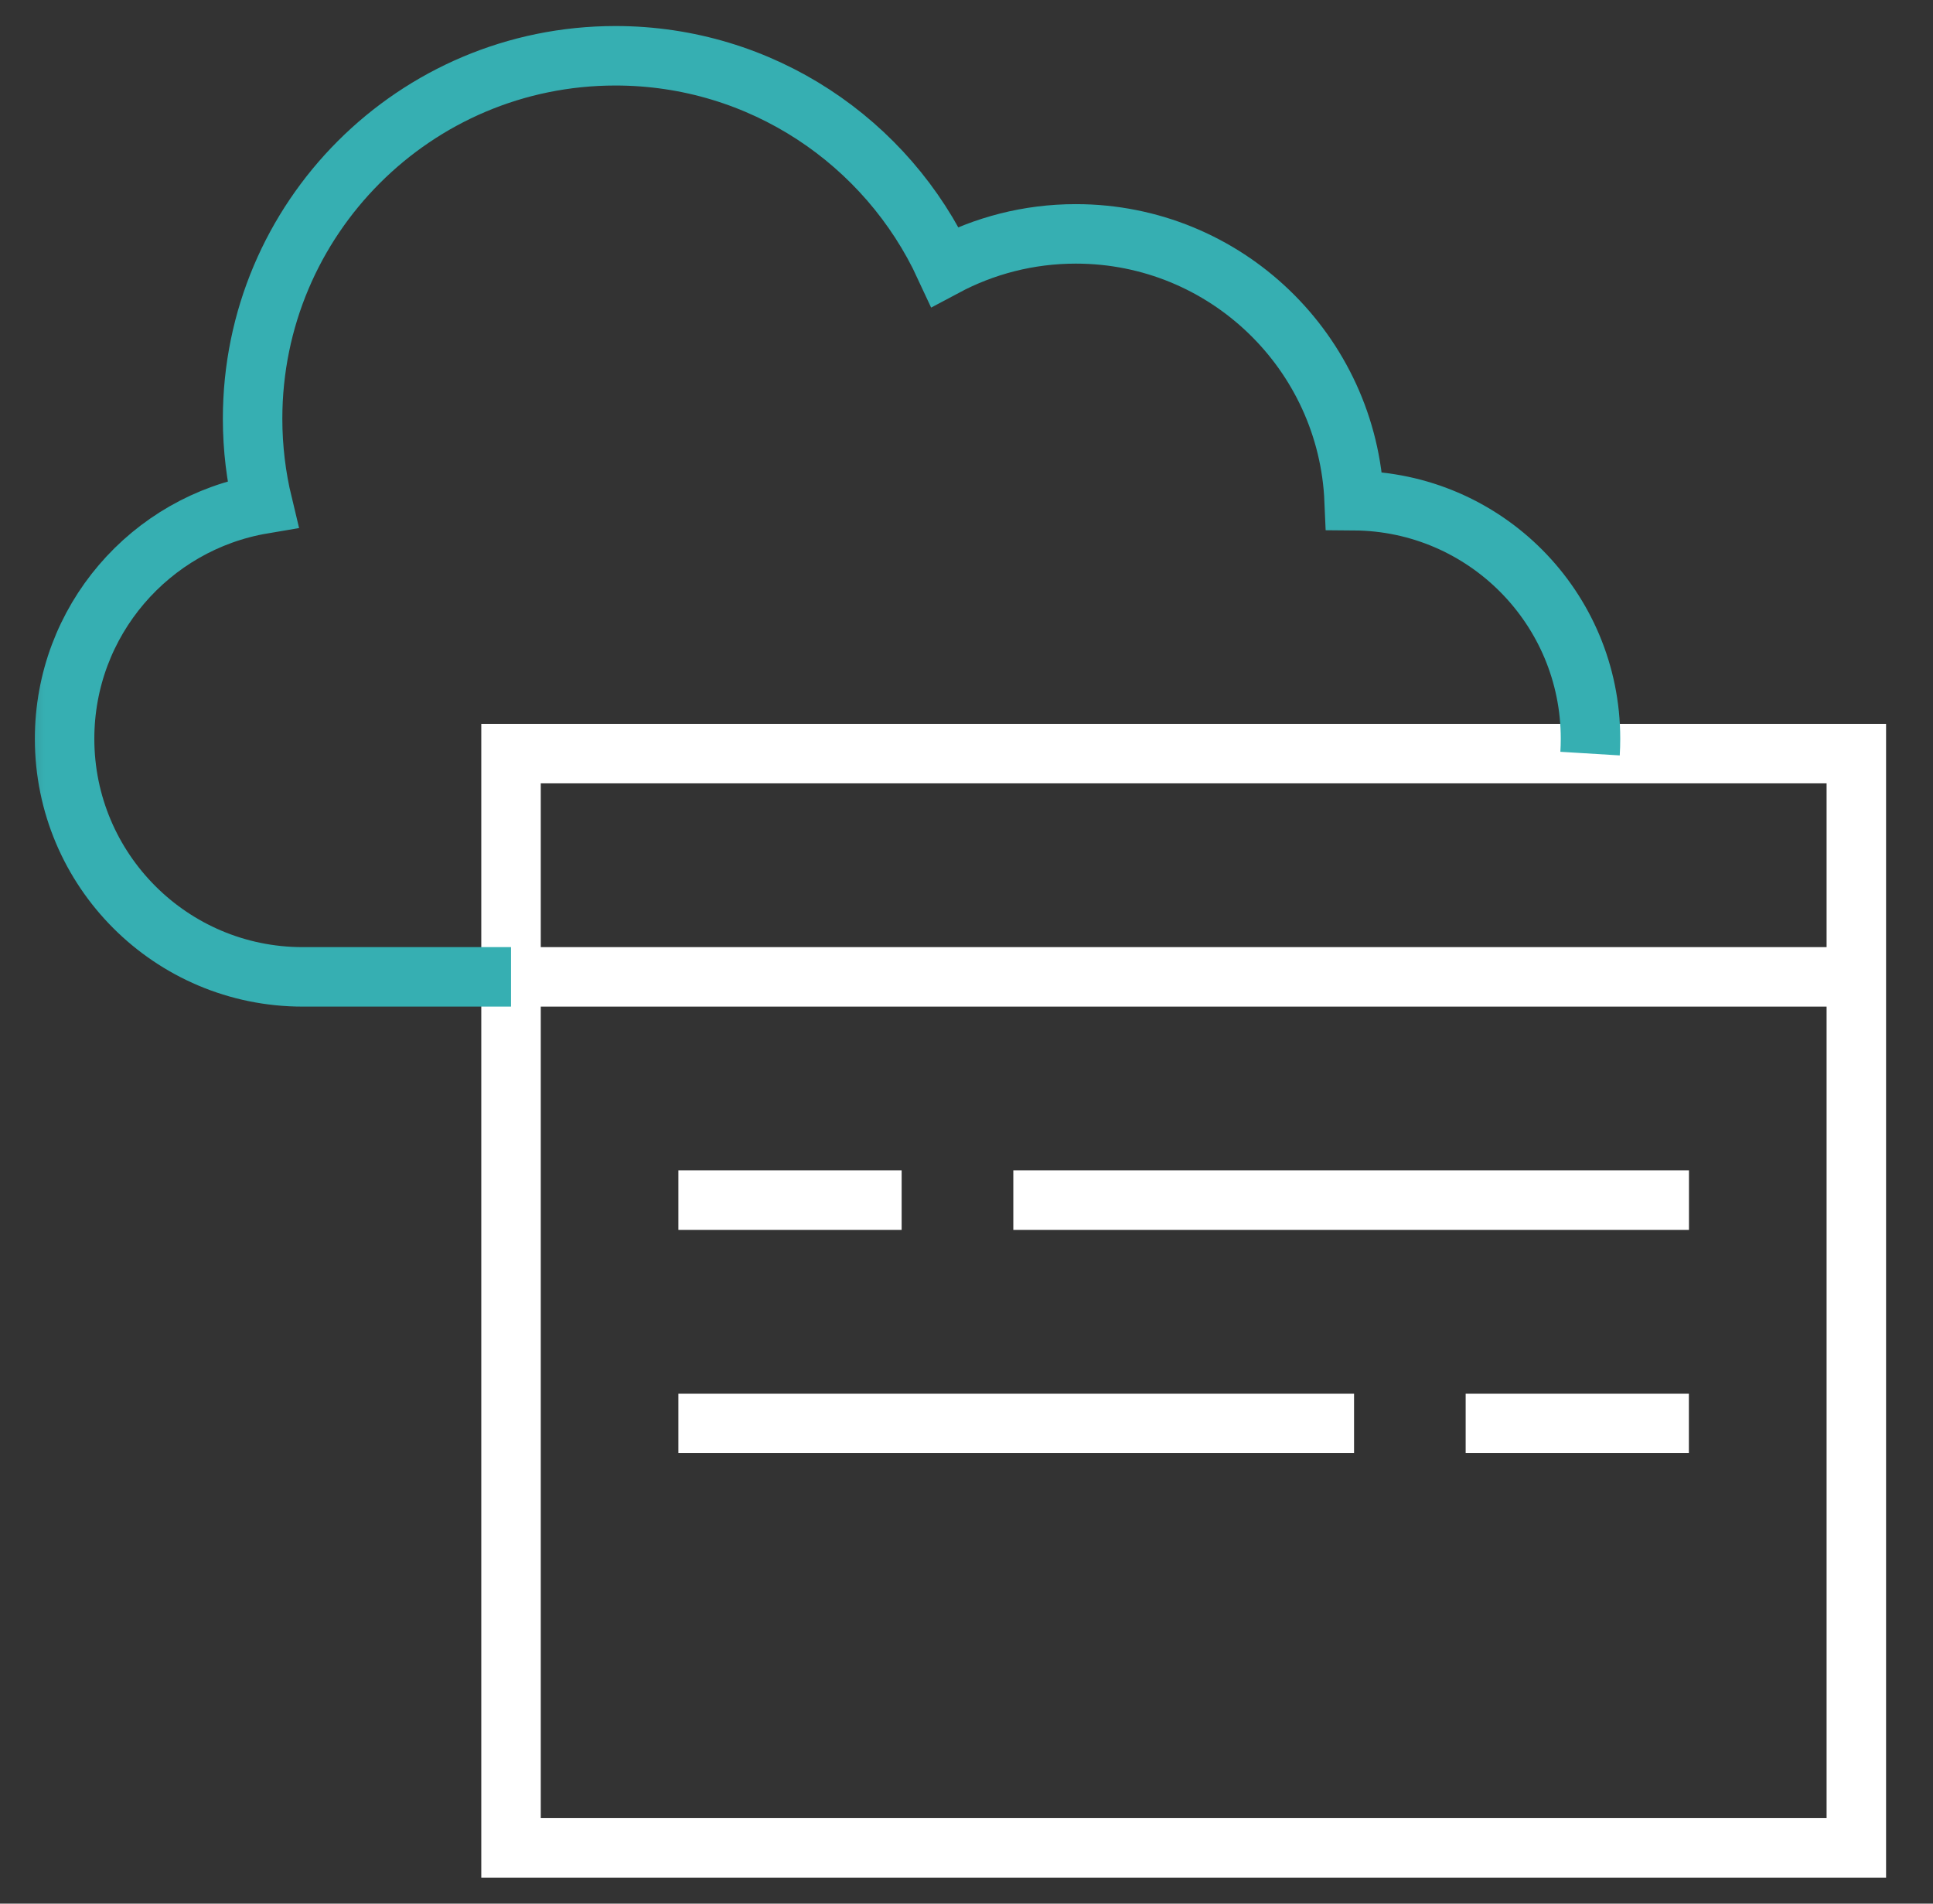 <svg width="65" height="64" viewBox="0 0 65 64" fill="none" xmlns="http://www.w3.org/2000/svg">
<rect x="0" y="0" width="65" height="64" fill="#333333" stroke="none"/>
<mask id="mask0_10003_10924" style="mask-type:luminance" maskUnits="userSpaceOnUse" x="0" y="0" width="65" height="64">
<path d="M0.297 3.8147e-06H64.297V64H0.297V3.8147e-06Z" fill="white"/>
</mask>
<g mask="url(#mask0_10003_10924)">
<path d="M62.422 62.125H17.184V25.336H62.422V62.125Z" stroke="white" stroke-width="2" stroke-miterlimit="10"/>
<path d="M17.184 32.842H62.422" stroke="white" stroke-width="2" stroke-miterlimit="10"/>
</g>
<path d="M34.074 40.348H56.794" stroke="white" stroke-width="2" stroke-miterlimit="10"/>
<path d="M22.812 40.348H30.319" stroke="white" stroke-width="2" stroke-miterlimit="10"/>
<path d="M45.532 47.854H22.812" stroke="white" stroke-width="2" stroke-miterlimit="10"/>
<path d="M56.791 47.854H49.285" stroke="white" stroke-width="2" stroke-miterlimit="10"/>
<mask id="mask1_10003_10924" style="mask-type:luminance" maskUnits="userSpaceOnUse" x="0" y="0" width="65" height="64">
<path d="M0.297 3.8147e-06H64.297V64H0.297V3.8147e-06Z" fill="white"/>
</mask>
<g mask="url(#mask1_10003_10924)">
<path d="M53.468 25.336C53.478 25.171 53.483 25.005 53.483 24.837C53.483 20.435 49.93 16.864 45.536 16.833C45.326 11.844 41.217 7.863 36.176 7.863C34.585 7.863 33.087 8.261 31.774 8.961C29.84 4.778 25.606 1.875 20.695 1.875C13.956 1.875 8.494 7.338 8.494 14.076C8.494 15.065 8.612 16.025 8.834 16.946C5.053 17.585 2.172 20.873 2.172 24.837C2.172 29.258 5.756 32.842 10.177 32.842H17.184" stroke="#36AFB2" stroke-width="2" stroke-miterlimit="10"/>
</g>
</svg>

